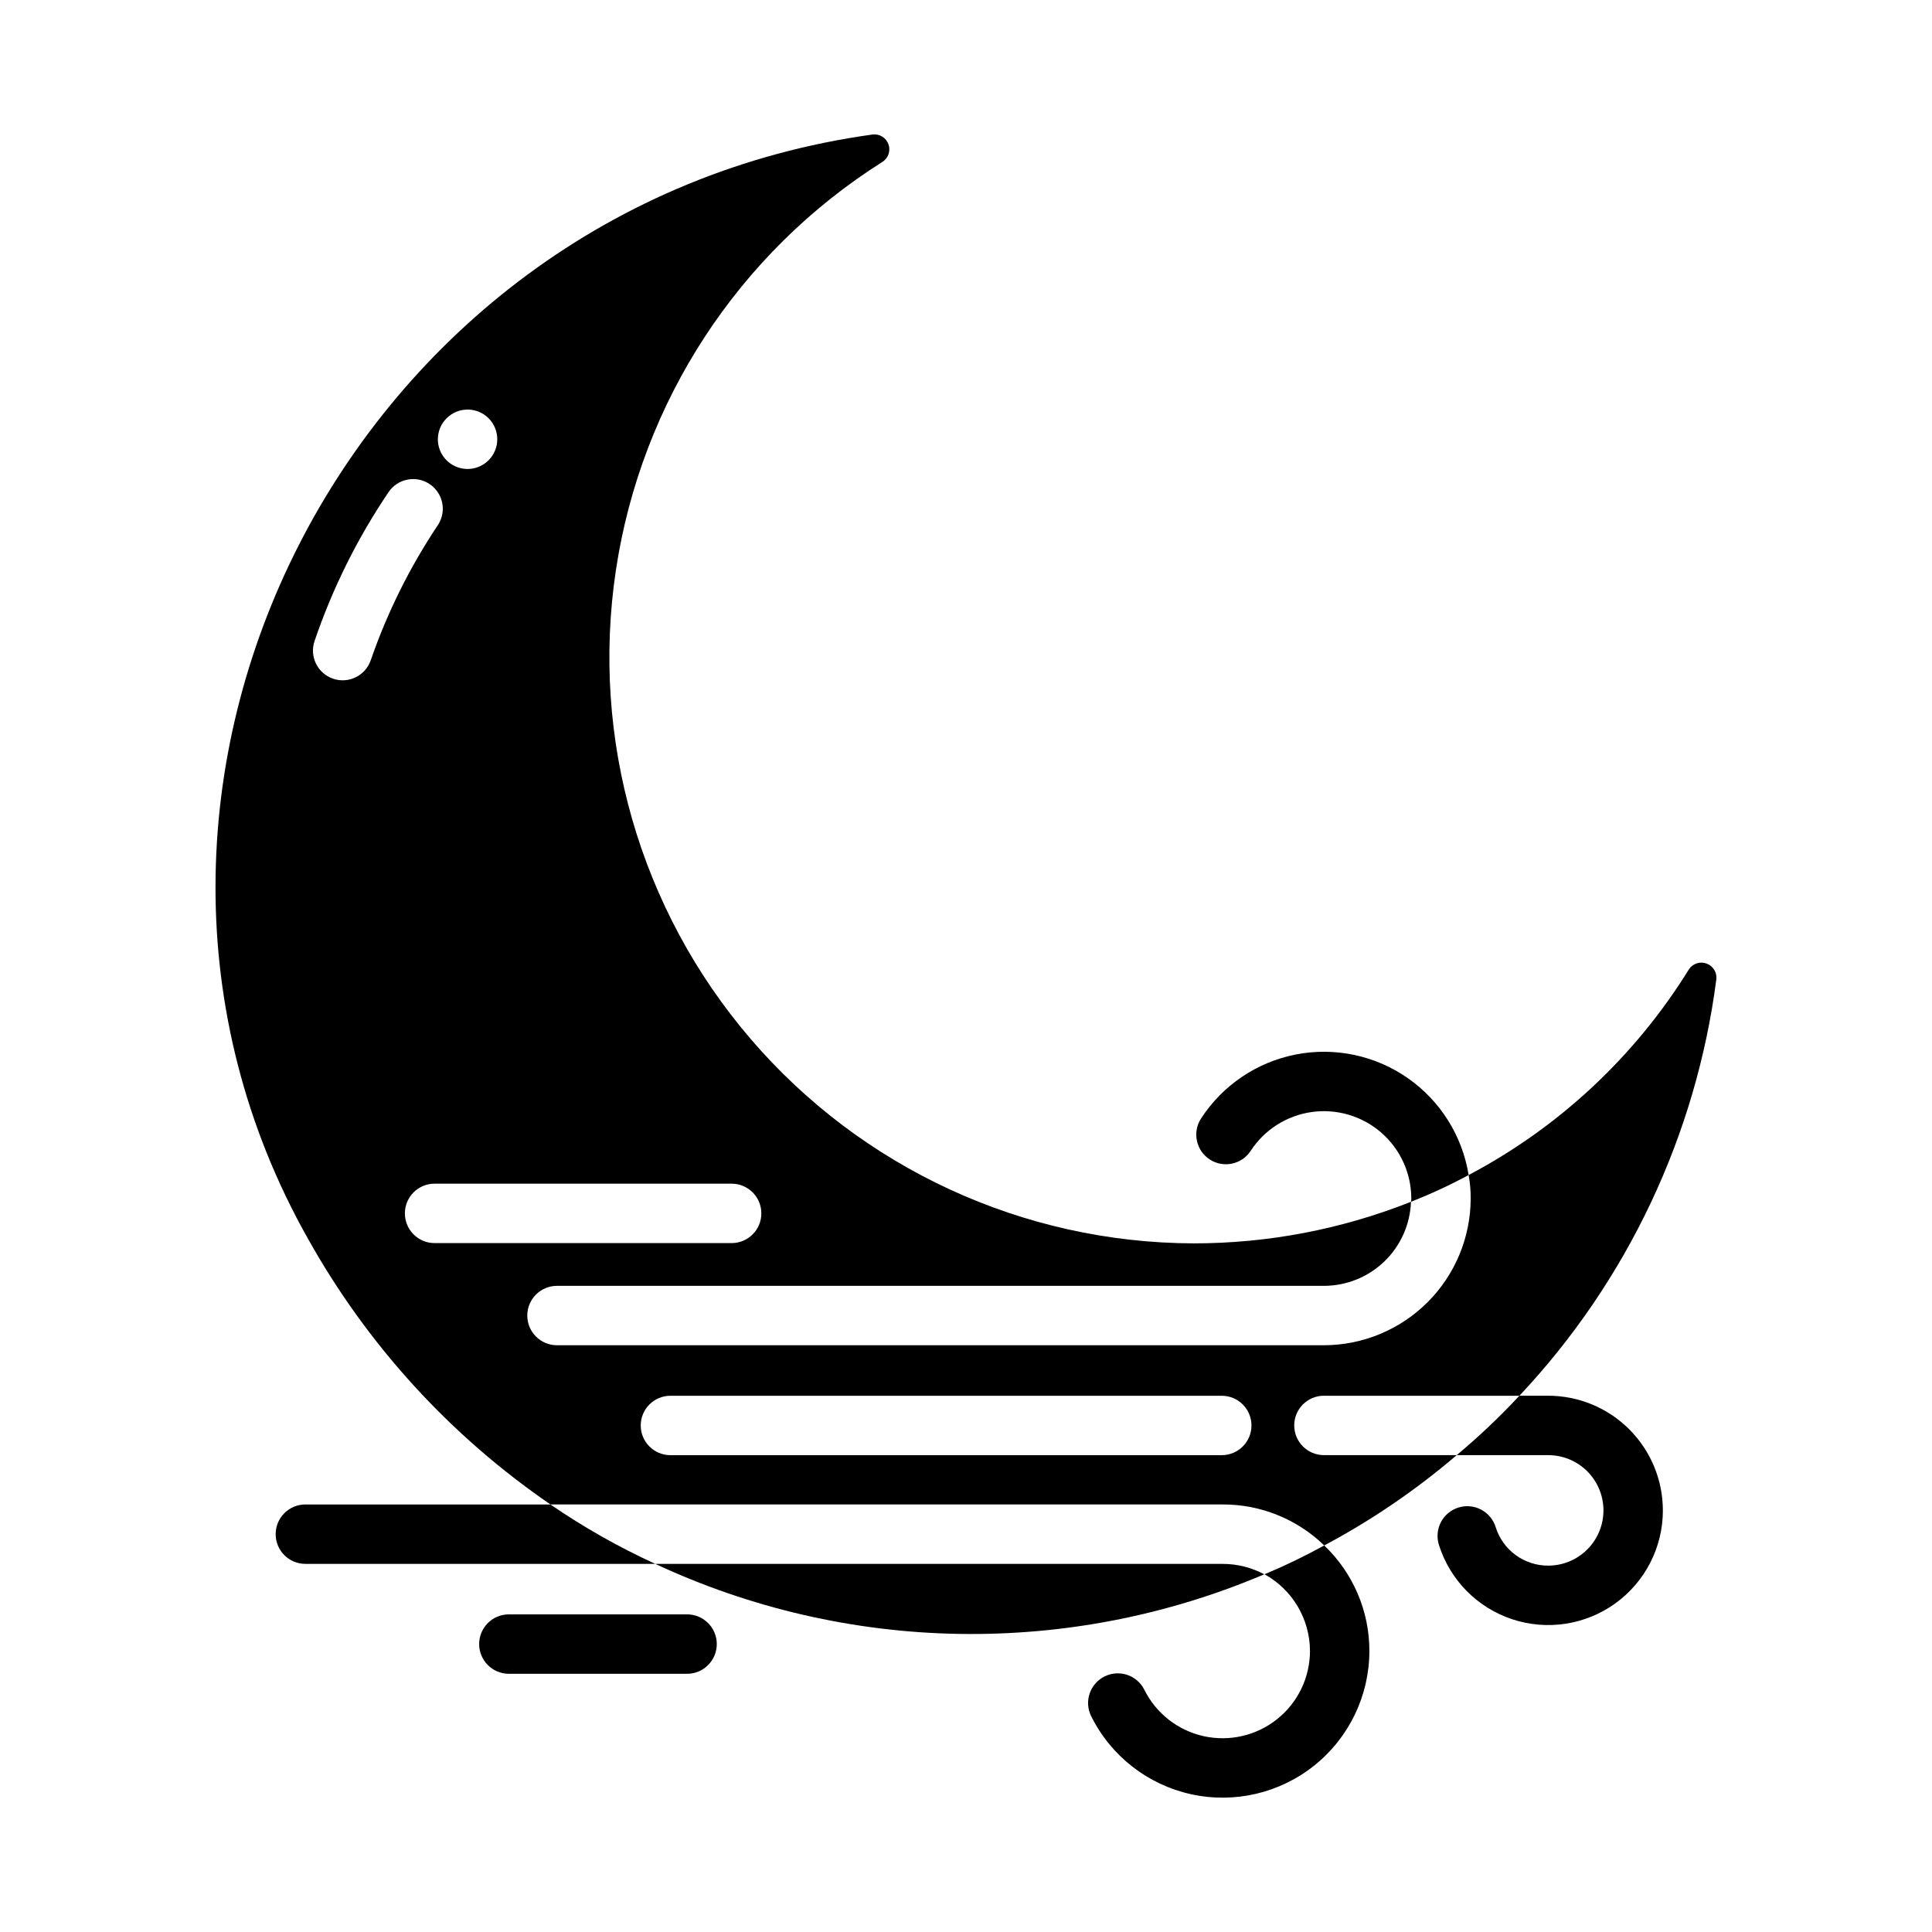 <?xml version="1.0" encoding="UTF-8"?>
<!-- Uploaded to: SVG Repo, www.svgrepo.com, Generator: SVG Repo Mixer Tools -->
<svg fill="#000000" width="800px" height="800px" version="1.1" viewBox="144 144 512 512" xmlns="http://www.w3.org/2000/svg">
 <g>
  <path d="m494.86 513.89h51.797c28.566-30.387 46.828-69.004 52.191-110.37 0.203-1.812-0.859-3.531-2.574-4.164-1.715-0.637-3.637-0.02-4.668 1.488-14.258 23.066-34.426 41.902-58.41 54.555 0.383 2.051 0.566 4.133 0.551 6.219-0.02 10.305-4.125 20.184-11.414 27.473-7.285 7.289-17.164 11.391-27.473 11.414h-203.25c-4.348 0-7.875-3.523-7.875-7.871 0-4.348 3.527-7.871 7.875-7.871h203.25c5.981-0.008 11.727-2.332 16.027-6.484 4.305-4.156 6.824-9.816 7.039-15.797-18.336 7.289-37.891 11.031-57.625 11.023-45.133-0.141-87.973-19.91-117.36-54.164-29.395-34.25-42.434-79.594-35.723-124.23 6.707-44.629 32.504-84.137 70.668-108.23 1.535-1 2.184-2.922 1.566-4.648-0.621-1.727-2.344-2.801-4.164-2.594-138.79 19.219-216.95 173.43-149.65 292.68v-0.004c15.699 28.098 37.684 52.184 64.234 70.379h178.14c10.047-0.031 19.711 3.867 26.922 10.863 12.543-6.672 24.316-14.699 35.109-23.934h-35.188c-4.348 0-7.871-3.523-7.871-7.871 0-4.348 3.523-7.871 7.871-7.871zm-226.95-261.35c3.184 0 6.055 1.918 7.273 4.859 1.219 2.941 0.543 6.328-1.707 8.578-2.254 2.254-5.637 2.926-8.578 1.707-2.941-1.219-4.859-4.09-4.859-7.273 0.012-4.34 3.527-7.859 7.871-7.871zm-40.539 61.324h-0.004c4.754-13.961 11.348-27.223 19.602-39.441 2.422-3.586 7.289-4.543 10.887-2.137 3.598 2.406 4.574 7.269 2.184 10.875-7.438 11.133-13.418 23.168-17.793 35.82-1.414 4.106-5.887 6.293-9.996 4.879-4.109-1.414-6.293-5.891-4.883-9.996zm31.805 159.57h-0.004c-4.348 0-7.871-3.527-7.871-7.875 0-4.348 3.523-7.871 7.871-7.871h78.719c4.348 0 7.875 3.523 7.875 7.871 0 4.348-3.527 7.875-7.875 7.875zm208.61 56.207h-146.11l-0.004-0.004c-4.348 0-7.871-3.523-7.871-7.871 0-4.348 3.523-7.871 7.871-7.871h146.11c4.348 0 7.871 3.523 7.871 7.871 0 4.348-3.523 7.871-7.871 7.871zm-150.12 28.812-0.004-0.004c25.199 11.754 52.594 18.074 80.395 18.551 27.805 0.473 55.395-4.906 80.98-15.793-3.387-1.812-7.176-2.762-11.02-2.758z"/>
  <path d="m517.93 462.48c0.062-0.281 0.09-0.574 0.078-0.863-0.004-6.703-2.914-13.078-7.977-17.473s-11.777-6.379-18.418-5.445c-6.637 0.934-12.543 4.699-16.195 10.32-2.379 3.602-7.219 4.602-10.836 2.242-3.613-2.359-4.644-7.191-2.309-10.82 5.727-8.836 14.793-14.965 25.125-16.988s21.043 0.234 29.676 6.258c8.637 6.023 14.457 15.293 16.125 25.688-4.945 2.664-10.043 5.027-15.27 7.082z"/>
  <path d="m289.87 542.7c8.793 6.035 18.09 11.305 27.789 15.742h-92.734 0.004c-4.348 0-7.875-3.523-7.875-7.871 0-4.348 3.527-7.871 7.875-7.871z"/>
  <path d="m506.9 581.51c0 11.785-5.352 22.938-14.539 30.32-9.191 7.379-21.234 10.195-32.746 7.652-11.512-2.543-21.246-10.168-26.473-20.734-1.883-3.883-0.285-8.555 3.578-10.473 3.863-1.922 8.551-0.375 10.512 3.469 3.106 6.293 8.898 10.84 15.754 12.359 6.852 1.52 14.027-0.152 19.504-4.543 5.477-4.391 8.664-11.031 8.668-18.051-0.016-4.152-1.141-8.223-3.258-11.797-2.117-3.57-5.152-6.508-8.785-8.516 5.406-2.258 10.688-4.805 15.82-7.633 7.648 7.285 11.973 17.383 11.965 27.945z"/>
  <path d="m584.68 544.27c0.004 9.758-4.684 18.922-12.594 24.637-7.91 5.711-18.082 7.277-27.348 4.207-9.262-3.074-16.484-10.406-19.414-19.715-0.625-1.992-0.434-4.152 0.531-6.008 0.969-1.852 2.633-3.242 4.625-3.871 4.152-1.305 8.574 1.004 9.879 5.156 0.926 2.973 2.773 5.57 5.281 7.41 2.508 1.844 5.543 2.832 8.652 2.824 5.231 0 10.066-2.789 12.68-7.32 2.617-4.531 2.617-10.113 0-14.641-2.613-4.531-7.449-7.324-12.68-7.324h-24.246c5.859-4.894 11.406-10.156 16.609-15.742h7.637c8.059 0.004 15.785 3.207 21.48 8.906 5.699 5.695 8.902 13.422 8.906 21.48z"/>
  <path d="m326.08 587.57h-47.23c-4.348 0-7.871-3.527-7.871-7.875 0-4.348 3.523-7.871 7.871-7.871h47.23c4.348 0 7.875 3.523 7.875 7.871 0 4.348-3.527 7.875-7.875 7.875z"/>
 </g>
</svg>